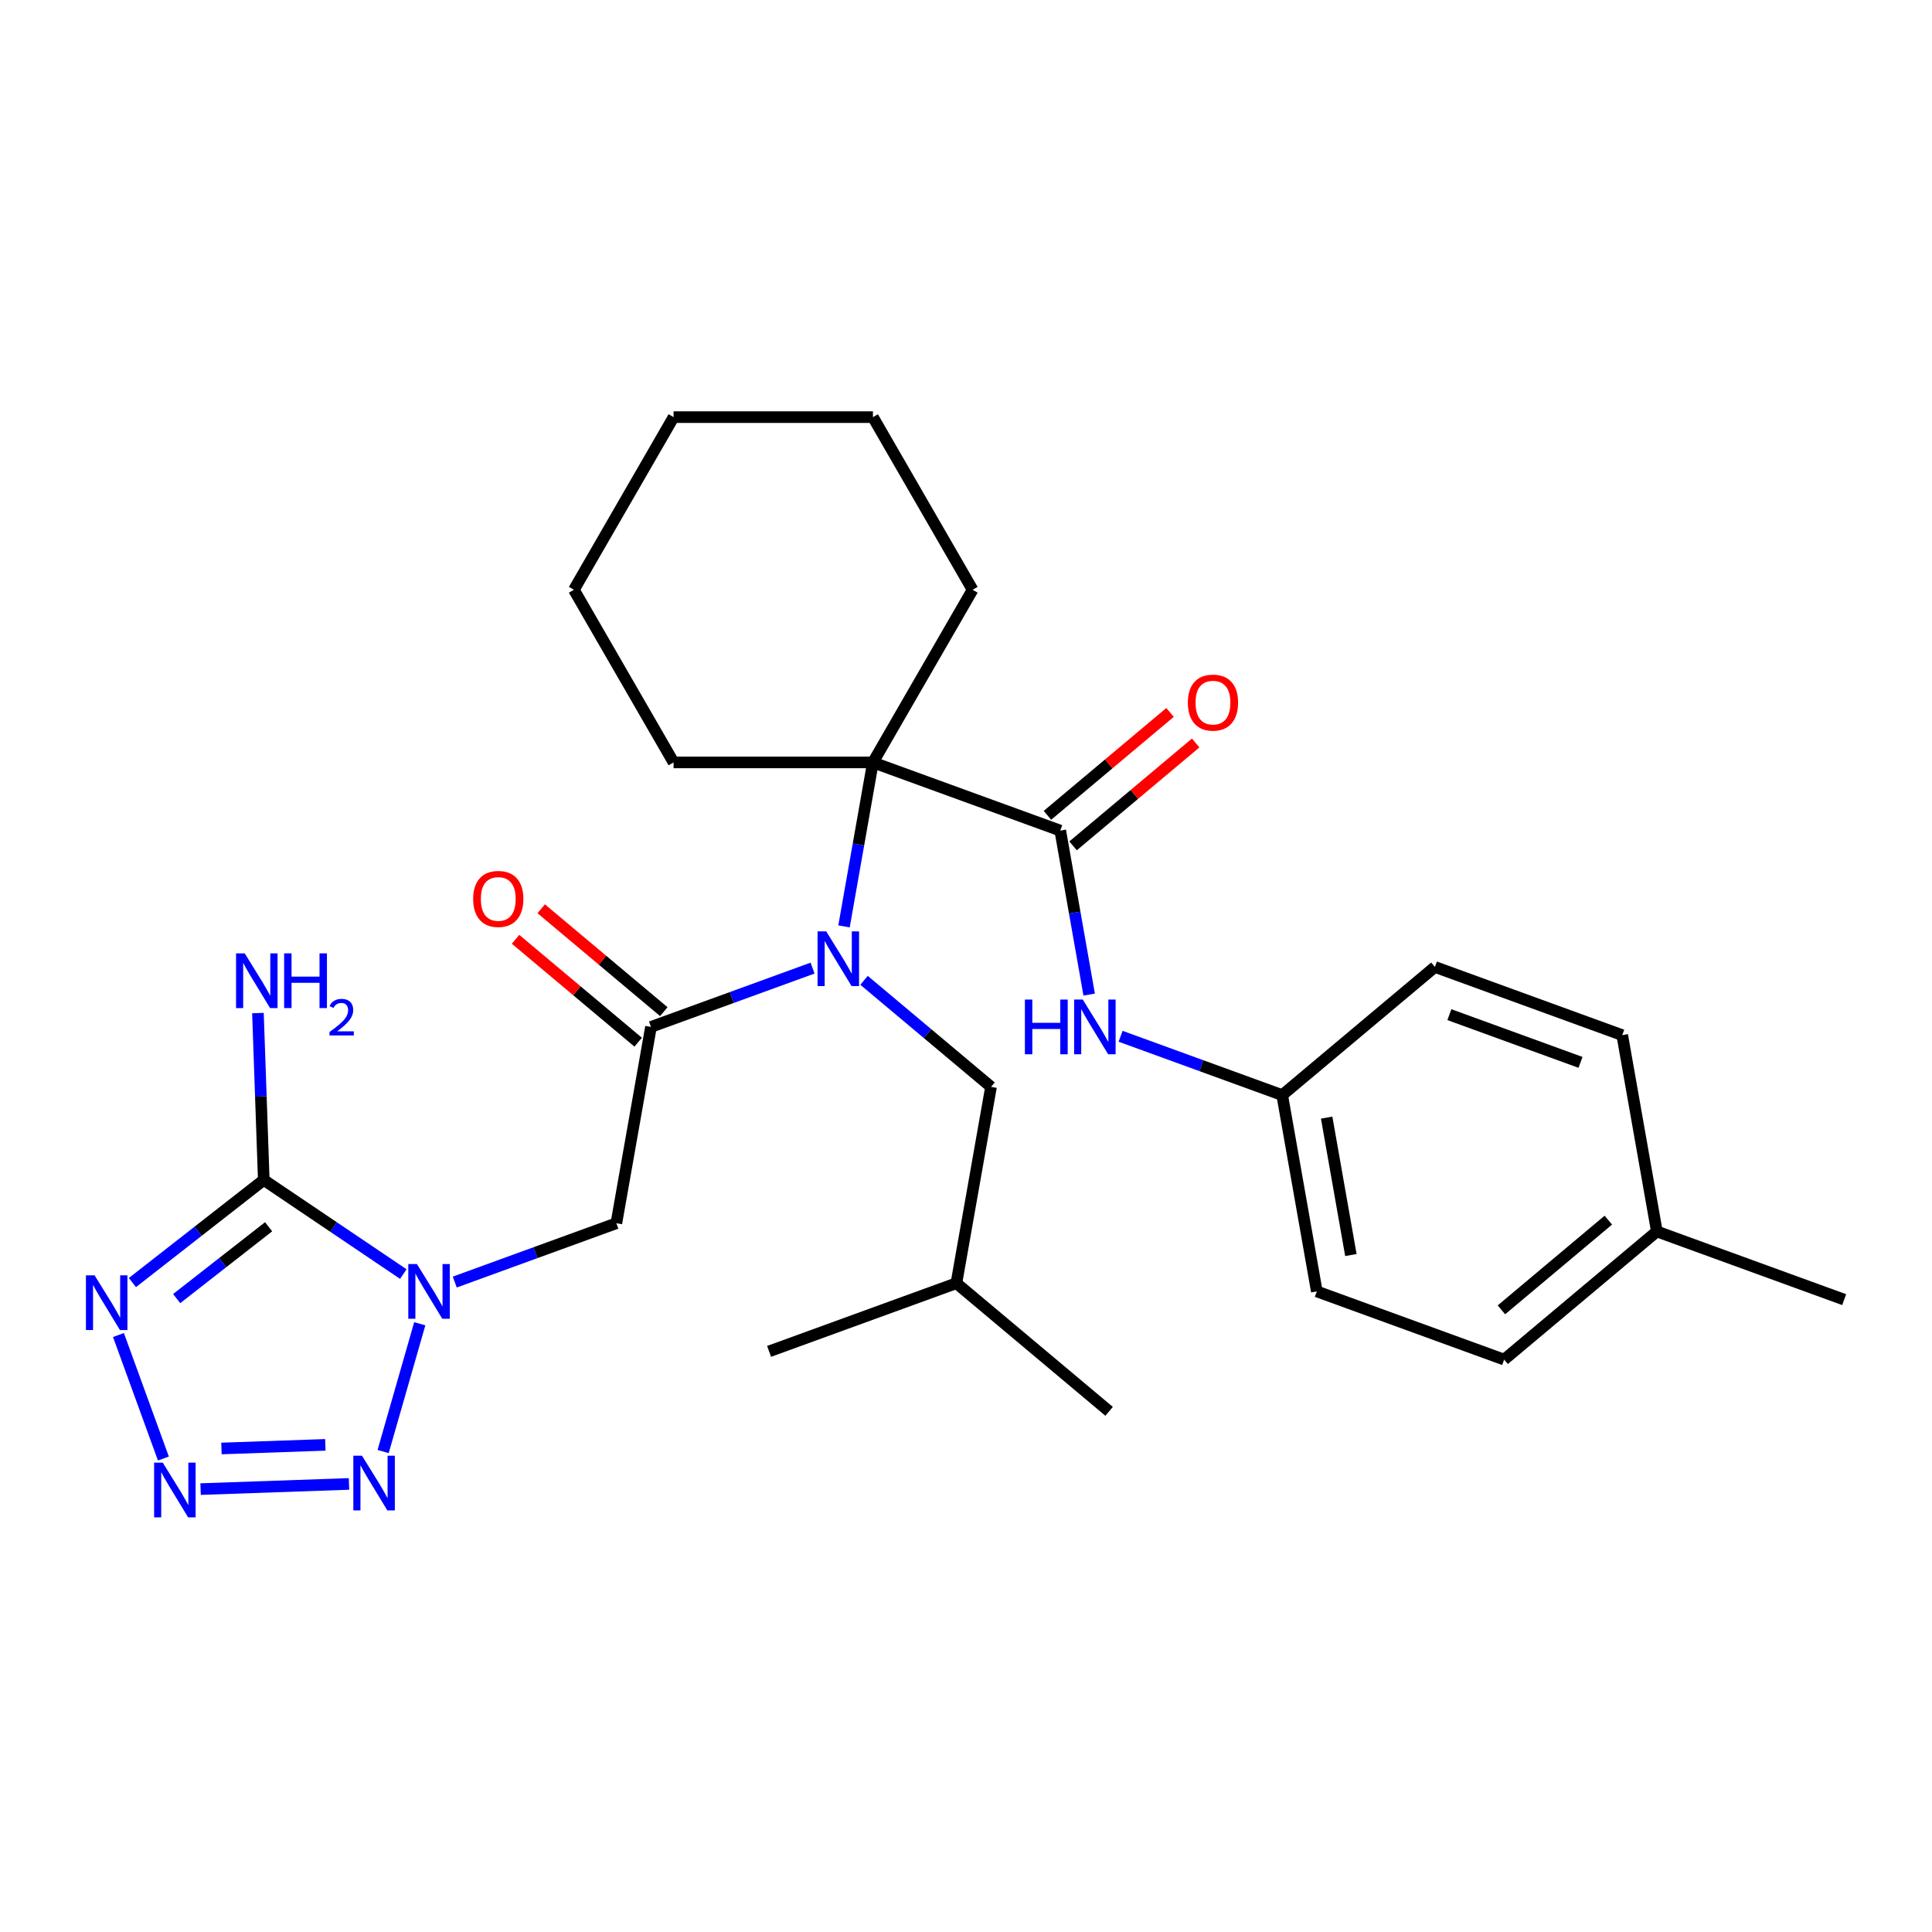 <?xml version='1.0' encoding='iso-8859-1'?>
<svg version='1.1' baseProfile='full'
              xmlns='http://www.w3.org/2000/svg'
                      xmlns:rdkit='http://www.rdkit.org/xml'
                      xmlns:xlink='http://www.w3.org/1999/xlink'
                  xml:space='preserve'
width='1000px' height='1000px' viewBox='0 0 1000 1000'>
<!-- END OF HEADER -->
<rect style='opacity:1.0;fill:#FFFFFF;stroke:none' width='1000' height='1000' x='0' y='0'> </rect>
<path class='bond-0' d='M 208.75,659.452 L 172.638,635.095' style='fill:none;fill-rule:evenodd;stroke:#0000FF;stroke-width:6px;stroke-linecap:butt;stroke-linejoin:miter;stroke-opacity:1' />
<path class='bond-0' d='M 172.638,635.095 L 136.527,610.737' style='fill:none;fill-rule:evenodd;stroke:#000000;stroke-width:6px;stroke-linecap:butt;stroke-linejoin:miter;stroke-opacity:1' />
<path class='bond-3' d='M 217.269,685.176 L 198.303,751.318' style='fill:none;fill-rule:evenodd;stroke:#0000FF;stroke-width:6px;stroke-linecap:butt;stroke-linejoin:miter;stroke-opacity:1' />
<path class='bond-5' d='M 235.389,663.589 L 277.209,648.367' style='fill:none;fill-rule:evenodd;stroke:#0000FF;stroke-width:6px;stroke-linecap:butt;stroke-linejoin:miter;stroke-opacity:1' />
<path class='bond-5' d='M 277.209,648.367 L 319.03,633.146' style='fill:none;fill-rule:evenodd;stroke:#000000;stroke-width:6px;stroke-linecap:butt;stroke-linejoin:miter;stroke-opacity:1' />
<path class='bond-1' d='M 136.527,610.737 L 102.532,637.297' style='fill:none;fill-rule:evenodd;stroke:#000000;stroke-width:6px;stroke-linecap:butt;stroke-linejoin:miter;stroke-opacity:1' />
<path class='bond-1' d='M 102.532,637.297 L 68.537,663.857' style='fill:none;fill-rule:evenodd;stroke:#0000FF;stroke-width:6px;stroke-linecap:butt;stroke-linejoin:miter;stroke-opacity:1' />
<path class='bond-1' d='M 139.033,634.967 L 115.237,653.559' style='fill:none;fill-rule:evenodd;stroke:#000000;stroke-width:6px;stroke-linecap:butt;stroke-linejoin:miter;stroke-opacity:1' />
<path class='bond-1' d='M 115.237,653.559 L 91.44,672.151' style='fill:none;fill-rule:evenodd;stroke:#0000FF;stroke-width:6px;stroke-linecap:butt;stroke-linejoin:miter;stroke-opacity:1' />
<path class='bond-13' d='M 136.527,610.737 L 135.018,567.547' style='fill:none;fill-rule:evenodd;stroke:#000000;stroke-width:6px;stroke-linecap:butt;stroke-linejoin:miter;stroke-opacity:1' />
<path class='bond-13' d='M 135.018,567.547 L 133.51,524.356' style='fill:none;fill-rule:evenodd;stroke:#0000FF;stroke-width:6px;stroke-linecap:butt;stroke-linejoin:miter;stroke-opacity:1' />
<path class='bond-29' d='M 61.31,691.003 L 84.577,754.929' style='fill:none;fill-rule:evenodd;stroke:#0000FF;stroke-width:6px;stroke-linecap:butt;stroke-linejoin:miter;stroke-opacity:1' />
<path class='bond-2' d='M 103.827,770.758 L 180.642,768.076' style='fill:none;fill-rule:evenodd;stroke:#0000FF;stroke-width:6px;stroke-linecap:butt;stroke-linejoin:miter;stroke-opacity:1' />
<path class='bond-2' d='M 114.629,749.732 L 168.399,747.854' style='fill:none;fill-rule:evenodd;stroke:#0000FF;stroke-width:6px;stroke-linecap:butt;stroke-linejoin:miter;stroke-opacity:1' />
<path class='bond-4' d='M 420.588,501.087 L 378.768,516.309' style='fill:none;fill-rule:evenodd;stroke:#0000FF;stroke-width:6px;stroke-linecap:butt;stroke-linejoin:miter;stroke-opacity:1' />
<path class='bond-4' d='M 378.768,516.309 L 336.947,531.53' style='fill:none;fill-rule:evenodd;stroke:#000000;stroke-width:6px;stroke-linecap:butt;stroke-linejoin:miter;stroke-opacity:1' />
<path class='bond-7' d='M 436.859,479.5 L 444.342,437.062' style='fill:none;fill-rule:evenodd;stroke:#0000FF;stroke-width:6px;stroke-linecap:butt;stroke-linejoin:miter;stroke-opacity:1' />
<path class='bond-7' d='M 444.342,437.062 L 451.825,394.624' style='fill:none;fill-rule:evenodd;stroke:#000000;stroke-width:6px;stroke-linecap:butt;stroke-linejoin:miter;stroke-opacity:1' />
<path class='bond-10' d='M 447.227,507.416 L 480.089,534.99' style='fill:none;fill-rule:evenodd;stroke:#0000FF;stroke-width:6px;stroke-linecap:butt;stroke-linejoin:miter;stroke-opacity:1' />
<path class='bond-10' d='M 480.089,534.99 L 512.951,562.564' style='fill:none;fill-rule:evenodd;stroke:#000000;stroke-width:6px;stroke-linecap:butt;stroke-linejoin:miter;stroke-opacity:1' />
<path class='bond-6' d='M 319.03,633.146 L 336.947,531.53' style='fill:none;fill-rule:evenodd;stroke:#000000;stroke-width:6px;stroke-linecap:butt;stroke-linejoin:miter;stroke-opacity:1' />
<path class='bond-11' d='M 343.58,523.626 L 311.848,497' style='fill:none;fill-rule:evenodd;stroke:#000000;stroke-width:6px;stroke-linecap:butt;stroke-linejoin:miter;stroke-opacity:1' />
<path class='bond-11' d='M 311.848,497 L 280.117,470.374' style='fill:none;fill-rule:evenodd;stroke:#FF0000;stroke-width:6px;stroke-linecap:butt;stroke-linejoin:miter;stroke-opacity:1' />
<path class='bond-11' d='M 330.315,539.434 L 298.583,512.808' style='fill:none;fill-rule:evenodd;stroke:#000000;stroke-width:6px;stroke-linecap:butt;stroke-linejoin:miter;stroke-opacity:1' />
<path class='bond-11' d='M 298.583,512.808 L 266.852,486.182' style='fill:none;fill-rule:evenodd;stroke:#FF0000;stroke-width:6px;stroke-linecap:butt;stroke-linejoin:miter;stroke-opacity:1' />
<path class='bond-8' d='M 451.825,394.624 L 548.786,429.914' style='fill:none;fill-rule:evenodd;stroke:#000000;stroke-width:6px;stroke-linecap:butt;stroke-linejoin:miter;stroke-opacity:1' />
<path class='bond-15' d='M 451.825,394.624 L 503.417,305.264' style='fill:none;fill-rule:evenodd;stroke:#000000;stroke-width:6px;stroke-linecap:butt;stroke-linejoin:miter;stroke-opacity:1' />
<path class='bond-16' d='M 451.825,394.624 L 348.642,394.624' style='fill:none;fill-rule:evenodd;stroke:#000000;stroke-width:6px;stroke-linecap:butt;stroke-linejoin:miter;stroke-opacity:1' />
<path class='bond-9' d='M 548.786,429.914 L 556.269,472.352' style='fill:none;fill-rule:evenodd;stroke:#000000;stroke-width:6px;stroke-linecap:butt;stroke-linejoin:miter;stroke-opacity:1' />
<path class='bond-9' d='M 556.269,472.352 L 563.752,514.791' style='fill:none;fill-rule:evenodd;stroke:#0000FF;stroke-width:6px;stroke-linecap:butt;stroke-linejoin:miter;stroke-opacity:1' />
<path class='bond-12' d='M 555.418,437.819 L 587.15,411.193' style='fill:none;fill-rule:evenodd;stroke:#000000;stroke-width:6px;stroke-linecap:butt;stroke-linejoin:miter;stroke-opacity:1' />
<path class='bond-12' d='M 587.15,411.193 L 618.882,384.567' style='fill:none;fill-rule:evenodd;stroke:#FF0000;stroke-width:6px;stroke-linecap:butt;stroke-linejoin:miter;stroke-opacity:1' />
<path class='bond-12' d='M 542.153,422.01 L 573.885,395.384' style='fill:none;fill-rule:evenodd;stroke:#000000;stroke-width:6px;stroke-linecap:butt;stroke-linejoin:miter;stroke-opacity:1' />
<path class='bond-12' d='M 573.885,395.384 L 605.617,368.758' style='fill:none;fill-rule:evenodd;stroke:#FF0000;stroke-width:6px;stroke-linecap:butt;stroke-linejoin:miter;stroke-opacity:1' />
<path class='bond-14' d='M 580.023,536.378 L 621.844,551.599' style='fill:none;fill-rule:evenodd;stroke:#0000FF;stroke-width:6px;stroke-linecap:butt;stroke-linejoin:miter;stroke-opacity:1' />
<path class='bond-14' d='M 621.844,551.599 L 663.664,566.821' style='fill:none;fill-rule:evenodd;stroke:#000000;stroke-width:6px;stroke-linecap:butt;stroke-linejoin:miter;stroke-opacity:1' />
<path class='bond-22' d='M 512.951,562.564 L 495.033,664.18' style='fill:none;fill-rule:evenodd;stroke:#000000;stroke-width:6px;stroke-linecap:butt;stroke-linejoin:miter;stroke-opacity:1' />
<path class='bond-18' d='M 663.664,566.821 L 742.707,500.496' style='fill:none;fill-rule:evenodd;stroke:#000000;stroke-width:6px;stroke-linecap:butt;stroke-linejoin:miter;stroke-opacity:1' />
<path class='bond-19' d='M 663.664,566.821 L 681.582,668.436' style='fill:none;fill-rule:evenodd;stroke:#000000;stroke-width:6px;stroke-linecap:butt;stroke-linejoin:miter;stroke-opacity:1' />
<path class='bond-19' d='M 686.675,578.48 L 699.217,649.611' style='fill:none;fill-rule:evenodd;stroke:#000000;stroke-width:6px;stroke-linecap:butt;stroke-linejoin:miter;stroke-opacity:1' />
<path class='bond-27' d='M 503.417,305.264 L 451.825,215.905' style='fill:none;fill-rule:evenodd;stroke:#000000;stroke-width:6px;stroke-linecap:butt;stroke-linejoin:miter;stroke-opacity:1' />
<path class='bond-26' d='M 348.642,394.624 L 297.051,305.264' style='fill:none;fill-rule:evenodd;stroke:#000000;stroke-width:6px;stroke-linecap:butt;stroke-linejoin:miter;stroke-opacity:1' />
<path class='bond-17' d='M 857.585,637.402 L 778.542,703.727' style='fill:none;fill-rule:evenodd;stroke:#000000;stroke-width:6px;stroke-linecap:butt;stroke-linejoin:miter;stroke-opacity:1' />
<path class='bond-17' d='M 832.464,631.542 L 777.134,677.97' style='fill:none;fill-rule:evenodd;stroke:#000000;stroke-width:6px;stroke-linecap:butt;stroke-linejoin:miter;stroke-opacity:1' />
<path class='bond-23' d='M 857.585,637.402 L 954.545,672.693' style='fill:none;fill-rule:evenodd;stroke:#000000;stroke-width:6px;stroke-linecap:butt;stroke-linejoin:miter;stroke-opacity:1' />
<path class='bond-31' d='M 857.585,637.402 L 839.667,535.787' style='fill:none;fill-rule:evenodd;stroke:#000000;stroke-width:6px;stroke-linecap:butt;stroke-linejoin:miter;stroke-opacity:1' />
<path class='bond-21' d='M 742.707,500.496 L 839.667,535.787' style='fill:none;fill-rule:evenodd;stroke:#000000;stroke-width:6px;stroke-linecap:butt;stroke-linejoin:miter;stroke-opacity:1' />
<path class='bond-21' d='M 750.193,525.182 L 818.065,549.885' style='fill:none;fill-rule:evenodd;stroke:#000000;stroke-width:6px;stroke-linecap:butt;stroke-linejoin:miter;stroke-opacity:1' />
<path class='bond-20' d='M 681.582,668.436 L 778.542,703.727' style='fill:none;fill-rule:evenodd;stroke:#000000;stroke-width:6px;stroke-linecap:butt;stroke-linejoin:miter;stroke-opacity:1' />
<path class='bond-24' d='M 495.033,664.18 L 574.076,730.505' style='fill:none;fill-rule:evenodd;stroke:#000000;stroke-width:6px;stroke-linecap:butt;stroke-linejoin:miter;stroke-opacity:1' />
<path class='bond-25' d='M 495.033,664.18 L 398.073,699.471' style='fill:none;fill-rule:evenodd;stroke:#000000;stroke-width:6px;stroke-linecap:butt;stroke-linejoin:miter;stroke-opacity:1' />
<path class='bond-28' d='M 297.051,305.264 L 348.642,215.905' style='fill:none;fill-rule:evenodd;stroke:#000000;stroke-width:6px;stroke-linecap:butt;stroke-linejoin:miter;stroke-opacity:1' />
<path class='bond-30' d='M 451.825,215.905 L 348.642,215.905' style='fill:none;fill-rule:evenodd;stroke:#000000;stroke-width:6px;stroke-linecap:butt;stroke-linejoin:miter;stroke-opacity:1' />
<path  class='atom-0' d='M 215.809 654.276
L 225.089 669.276
Q 226.009 670.756, 227.489 673.436
Q 228.969 676.116, 229.049 676.276
L 229.049 654.276
L 232.809 654.276
L 232.809 682.596
L 228.929 682.596
L 218.969 666.196
Q 217.809 664.276, 216.569 662.076
Q 215.369 659.876, 215.009 659.196
L 215.009 682.596
L 211.329 682.596
L 211.329 654.276
L 215.809 654.276
' fill='#0000FF'/>
<path  class='atom-2' d='M 48.957 660.103
L 58.237 675.103
Q 59.157 676.583, 60.637 679.263
Q 62.117 681.943, 62.197 682.103
L 62.197 660.103
L 65.957 660.103
L 65.957 688.423
L 62.077 688.423
L 52.117 672.023
Q 50.957 670.103, 49.717 667.903
Q 48.517 665.703, 48.157 665.023
L 48.157 688.423
L 44.477 688.423
L 44.477 660.103
L 48.957 660.103
' fill='#0000FF'/>
<path  class='atom-3' d='M 84.248 757.064
L 93.528 772.064
Q 94.448 773.544, 95.928 776.224
Q 97.408 778.904, 97.488 779.064
L 97.488 757.064
L 101.248 757.064
L 101.248 785.384
L 97.368 785.384
L 87.408 768.984
Q 86.248 767.064, 85.008 764.864
Q 83.808 762.664, 83.448 761.984
L 83.448 785.384
L 79.768 785.384
L 79.768 757.064
L 84.248 757.064
' fill='#0000FF'/>
<path  class='atom-4' d='M 187.368 753.462
L 196.648 768.462
Q 197.568 769.942, 199.048 772.622
Q 200.528 775.302, 200.608 775.462
L 200.608 753.462
L 204.368 753.462
L 204.368 781.782
L 200.488 781.782
L 190.528 765.382
Q 189.368 763.462, 188.128 761.262
Q 186.928 759.062, 186.568 758.382
L 186.568 781.782
L 182.888 781.782
L 182.888 753.462
L 187.368 753.462
' fill='#0000FF'/>
<path  class='atom-5' d='M 427.648 482.079
L 436.928 497.079
Q 437.848 498.559, 439.328 501.239
Q 440.808 503.919, 440.888 504.079
L 440.888 482.079
L 444.648 482.079
L 444.648 510.399
L 440.768 510.399
L 430.808 493.999
Q 429.648 492.079, 428.408 489.879
Q 427.208 487.679, 426.848 486.999
L 426.848 510.399
L 423.168 510.399
L 423.168 482.079
L 427.648 482.079
' fill='#0000FF'/>
<path  class='atom-10' d='M 530.483 517.37
L 534.323 517.37
L 534.323 529.41
L 548.803 529.41
L 548.803 517.37
L 552.643 517.37
L 552.643 545.69
L 548.803 545.69
L 548.803 532.61
L 534.323 532.61
L 534.323 545.69
L 530.483 545.69
L 530.483 517.37
' fill='#0000FF'/>
<path  class='atom-10' d='M 560.443 517.37
L 569.723 532.37
Q 570.643 533.85, 572.123 536.53
Q 573.603 539.21, 573.683 539.37
L 573.683 517.37
L 577.443 517.37
L 577.443 545.69
L 573.563 545.69
L 563.603 529.29
Q 562.443 527.37, 561.203 525.17
Q 560.003 522.97, 559.643 522.29
L 559.643 545.69
L 555.963 545.69
L 555.963 517.37
L 560.443 517.37
' fill='#0000FF'/>
<path  class='atom-12' d='M 244.904 465.285
Q 244.904 458.485, 248.264 454.685
Q 251.624 450.885, 257.904 450.885
Q 264.184 450.885, 267.544 454.685
Q 270.904 458.485, 270.904 465.285
Q 270.904 472.165, 267.504 476.085
Q 264.104 479.965, 257.904 479.965
Q 251.664 479.965, 248.264 476.085
Q 244.904 472.205, 244.904 465.285
M 257.904 476.765
Q 262.224 476.765, 264.544 473.885
Q 266.904 470.965, 266.904 465.285
Q 266.904 459.725, 264.544 456.925
Q 262.224 454.085, 257.904 454.085
Q 253.584 454.085, 251.224 456.885
Q 248.904 459.685, 248.904 465.285
Q 248.904 471.005, 251.224 473.885
Q 253.584 476.765, 257.904 476.765
' fill='#FF0000'/>
<path  class='atom-13' d='M 614.829 363.67
Q 614.829 356.87, 618.189 353.07
Q 621.549 349.27, 627.829 349.27
Q 634.109 349.27, 637.469 353.07
Q 640.829 356.87, 640.829 363.67
Q 640.829 370.55, 637.429 374.47
Q 634.029 378.35, 627.829 378.35
Q 621.589 378.35, 618.189 374.47
Q 614.829 370.59, 614.829 363.67
M 627.829 375.15
Q 632.149 375.15, 634.469 372.27
Q 636.829 369.35, 636.829 363.67
Q 636.829 358.11, 634.469 355.31
Q 632.149 352.47, 627.829 352.47
Q 623.509 352.47, 621.149 355.27
Q 618.829 358.07, 618.829 363.67
Q 618.829 369.39, 621.149 372.27
Q 623.509 375.15, 627.829 375.15
' fill='#FF0000'/>
<path  class='atom-14' d='M 126.665 493.457
L 135.945 508.457
Q 136.865 509.937, 138.345 512.617
Q 139.825 515.297, 139.905 515.457
L 139.905 493.457
L 143.665 493.457
L 143.665 521.777
L 139.785 521.777
L 129.825 505.377
Q 128.665 503.457, 127.425 501.257
Q 126.225 499.057, 125.865 498.377
L 125.865 521.777
L 122.185 521.777
L 122.185 493.457
L 126.665 493.457
' fill='#0000FF'/>
<path  class='atom-14' d='M 147.065 493.457
L 150.905 493.457
L 150.905 505.497
L 165.385 505.497
L 165.385 493.457
L 169.225 493.457
L 169.225 521.777
L 165.385 521.777
L 165.385 508.697
L 150.905 508.697
L 150.905 521.777
L 147.065 521.777
L 147.065 493.457
' fill='#0000FF'/>
<path  class='atom-14' d='M 170.598 520.783
Q 171.285 519.014, 172.921 518.038
Q 174.558 517.034, 176.829 517.034
Q 179.653 517.034, 181.237 518.566
Q 182.821 520.097, 182.821 522.816
Q 182.821 525.588, 180.762 528.175
Q 178.729 530.762, 174.505 533.825
L 183.138 533.825
L 183.138 535.937
L 170.545 535.937
L 170.545 534.168
Q 174.03 531.686, 176.089 529.838
Q 178.175 527.99, 179.178 526.327
Q 180.181 524.664, 180.181 522.948
Q 180.181 521.153, 179.284 520.15
Q 178.386 519.146, 176.829 519.146
Q 175.324 519.146, 174.321 519.754
Q 173.317 520.361, 172.605 521.707
L 170.598 520.783
' fill='#0000FF'/>
</svg>
